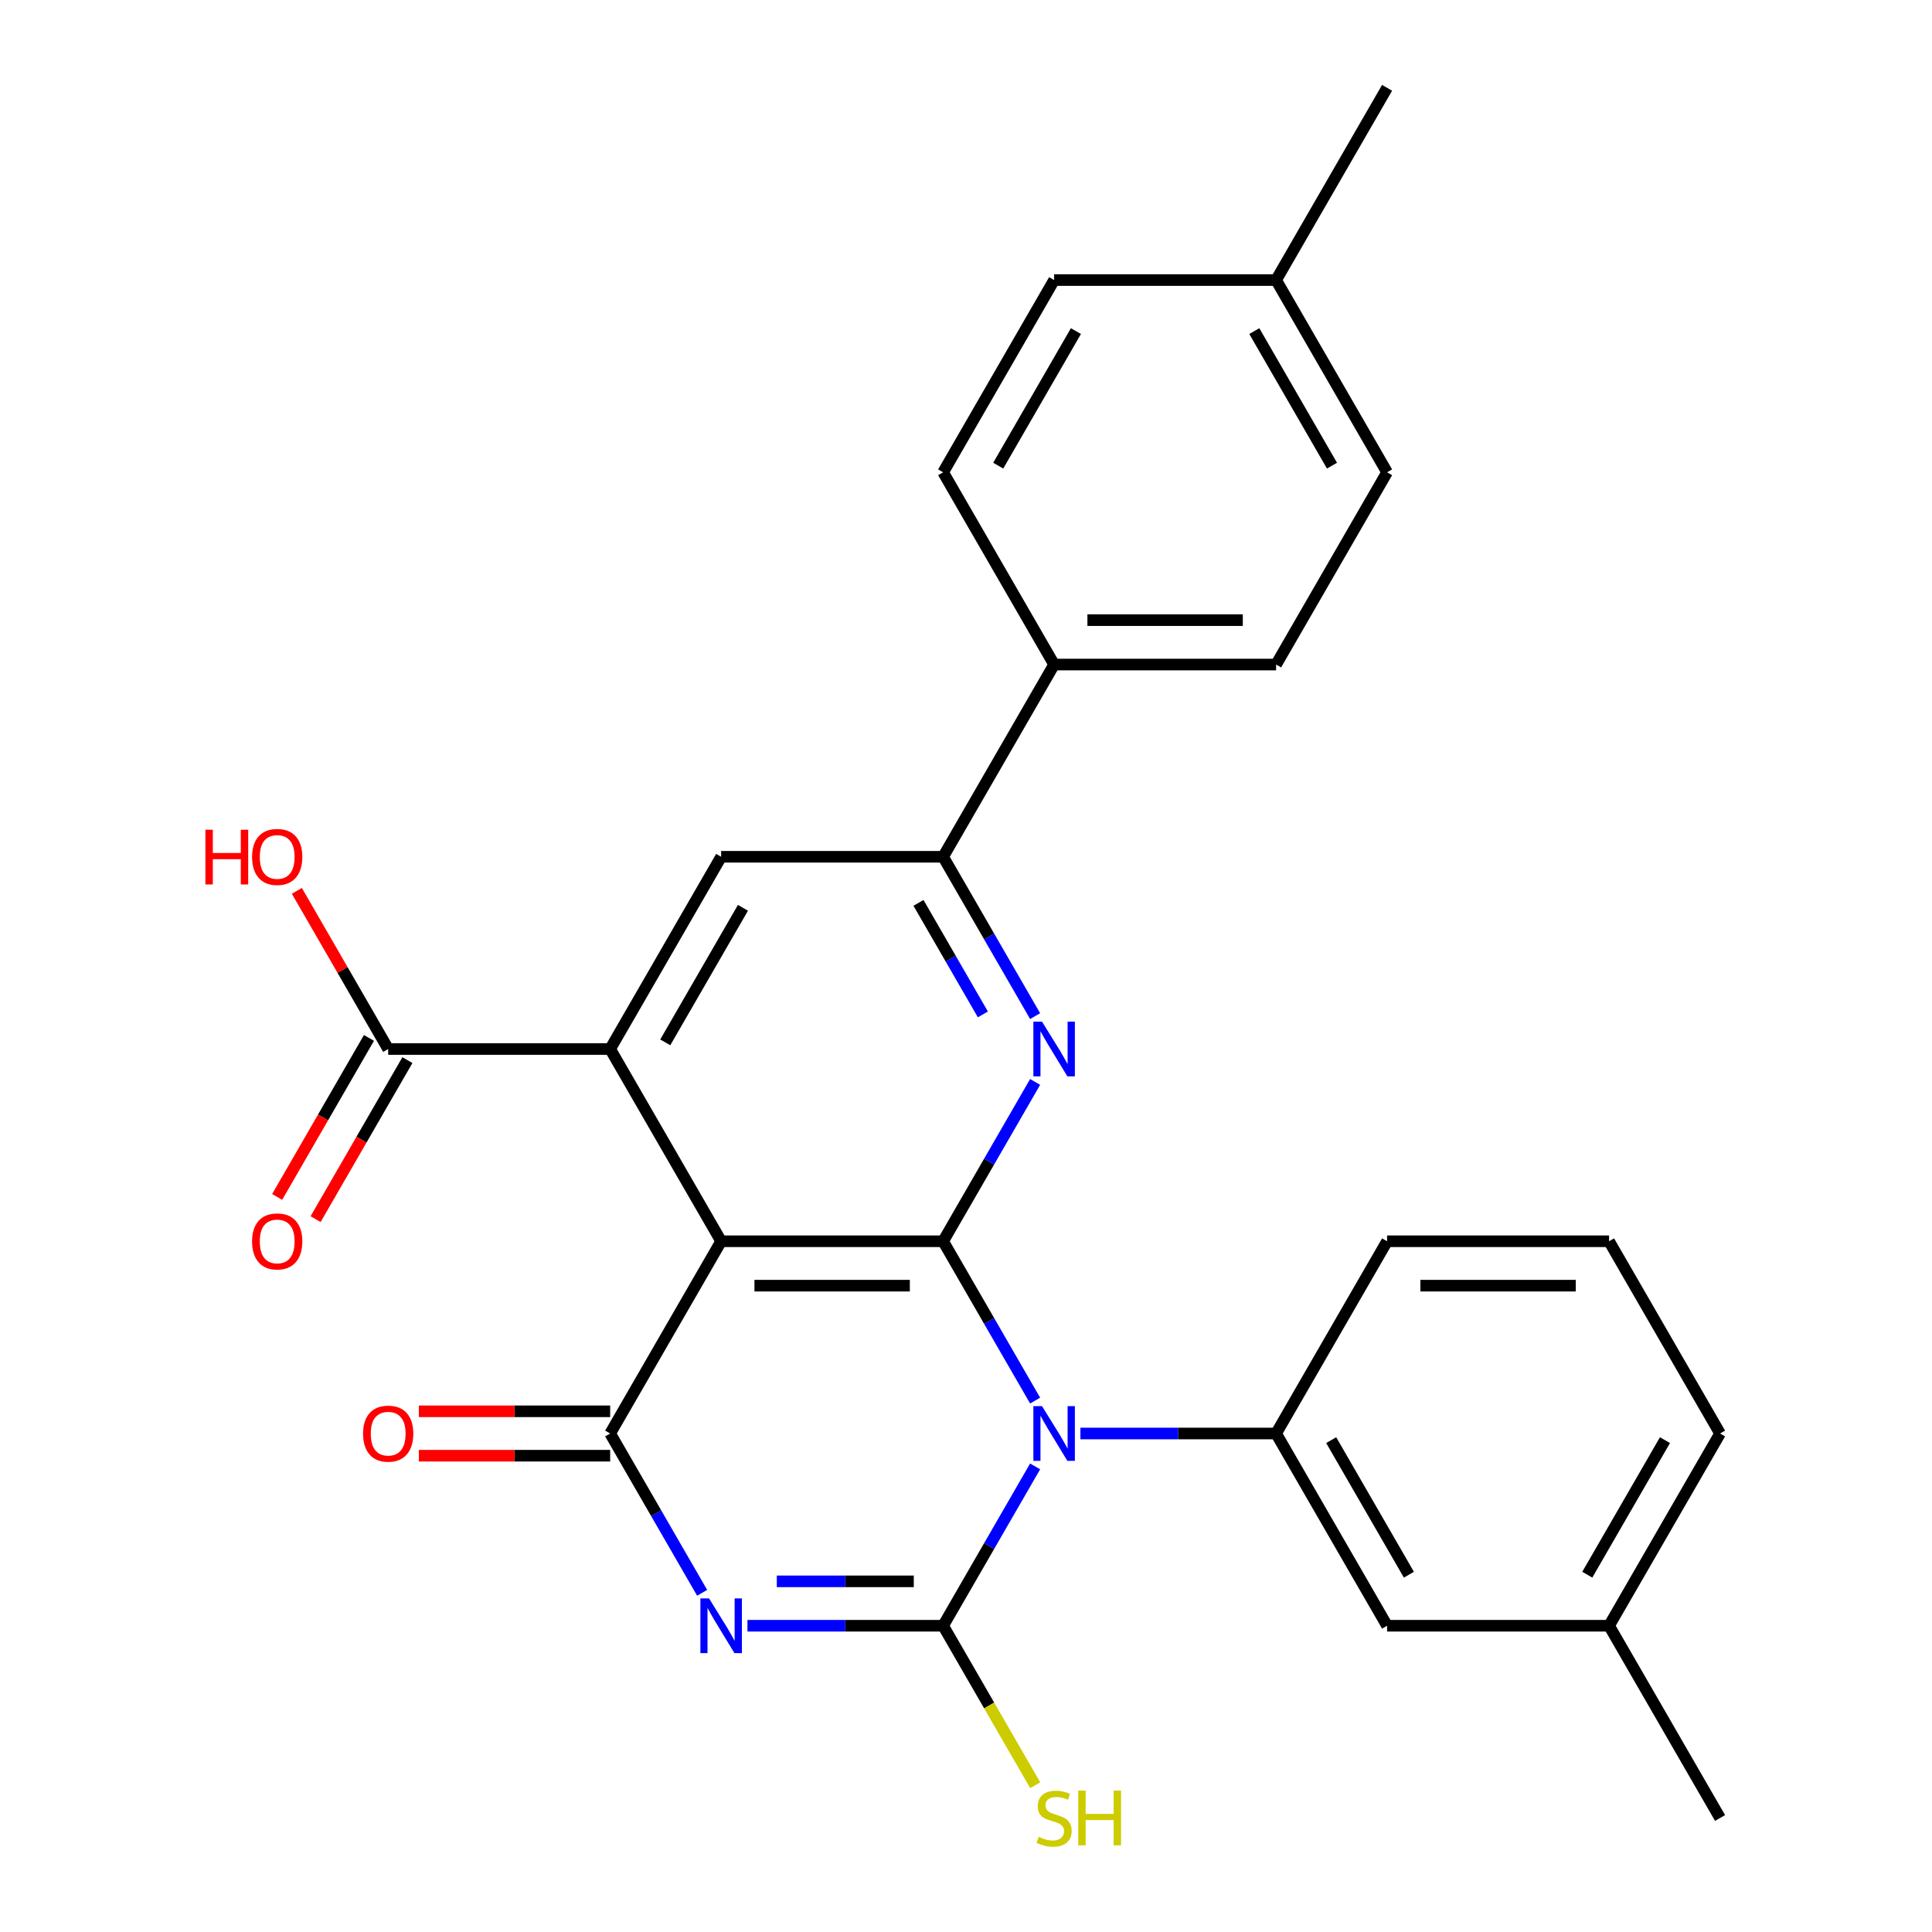 <?xml version='1.0' encoding='iso-8859-1'?>
<svg version='1.1' baseProfile='full'
              xmlns='http://www.w3.org/2000/svg'
                      xmlns:rdkit='http://www.rdkit.org/xml'
                      xmlns:xlink='http://www.w3.org/1999/xlink'
                  xml:space='preserve'
width='1000px' height='1000px' viewBox='0 0 1000 1000'>
<!-- END OF HEADER -->
<rect style='opacity:1.0;fill:#FFFFFF;stroke:none' width='1000' height='1000' x='0' y='0'> </rect>
<path class='bond-0' d='M 535.778,724.946 L 511.97,683.71' style='fill:none;fill-rule:evenodd;stroke:#0000FF;stroke-width:6px;stroke-linecap:butt;stroke-linejoin:miter;stroke-opacity:1' />
<path class='bond-0' d='M 511.97,683.71 L 488.163,642.475' style='fill:none;fill-rule:evenodd;stroke:#000000;stroke-width:6px;stroke-linecap:butt;stroke-linejoin:miter;stroke-opacity:1' />
<path class='bond-1' d='M 535.778,759.01 L 511.97,800.246' style='fill:none;fill-rule:evenodd;stroke:#0000FF;stroke-width:6px;stroke-linecap:butt;stroke-linejoin:miter;stroke-opacity:1' />
<path class='bond-1' d='M 511.97,800.246 L 488.163,841.481' style='fill:none;fill-rule:evenodd;stroke:#000000;stroke-width:6px;stroke-linecap:butt;stroke-linejoin:miter;stroke-opacity:1' />
<path class='bond-7' d='M 559.224,741.978 L 609.866,741.978' style='fill:none;fill-rule:evenodd;stroke:#0000FF;stroke-width:6px;stroke-linecap:butt;stroke-linejoin:miter;stroke-opacity:1' />
<path class='bond-7' d='M 609.866,741.978 L 660.508,741.978' style='fill:none;fill-rule:evenodd;stroke:#000000;stroke-width:6px;stroke-linecap:butt;stroke-linejoin:miter;stroke-opacity:1' />
<path class='bond-3' d='M 488.163,642.475 L 373.266,642.475' style='fill:none;fill-rule:evenodd;stroke:#000000;stroke-width:6px;stroke-linecap:butt;stroke-linejoin:miter;stroke-opacity:1' />
<path class='bond-3' d='M 470.929,665.454 L 390.501,665.454' style='fill:none;fill-rule:evenodd;stroke:#000000;stroke-width:6px;stroke-linecap:butt;stroke-linejoin:miter;stroke-opacity:1' />
<path class='bond-5' d='M 488.163,642.475 L 511.97,601.239' style='fill:none;fill-rule:evenodd;stroke:#000000;stroke-width:6px;stroke-linecap:butt;stroke-linejoin:miter;stroke-opacity:1' />
<path class='bond-5' d='M 511.97,601.239 L 535.778,560.004' style='fill:none;fill-rule:evenodd;stroke:#0000FF;stroke-width:6px;stroke-linecap:butt;stroke-linejoin:miter;stroke-opacity:1' />
<path class='bond-2' d='M 488.163,841.481 L 437.521,841.481' style='fill:none;fill-rule:evenodd;stroke:#000000;stroke-width:6px;stroke-linecap:butt;stroke-linejoin:miter;stroke-opacity:1' />
<path class='bond-2' d='M 437.521,841.481 L 386.879,841.481' style='fill:none;fill-rule:evenodd;stroke:#0000FF;stroke-width:6px;stroke-linecap:butt;stroke-linejoin:miter;stroke-opacity:1' />
<path class='bond-2' d='M 472.97,818.502 L 437.521,818.502' style='fill:none;fill-rule:evenodd;stroke:#000000;stroke-width:6px;stroke-linecap:butt;stroke-linejoin:miter;stroke-opacity:1' />
<path class='bond-2' d='M 437.521,818.502 L 402.072,818.502' style='fill:none;fill-rule:evenodd;stroke:#0000FF;stroke-width:6px;stroke-linecap:butt;stroke-linejoin:miter;stroke-opacity:1' />
<path class='bond-12' d='M 488.163,841.481 L 511.993,882.757' style='fill:none;fill-rule:evenodd;stroke:#000000;stroke-width:6px;stroke-linecap:butt;stroke-linejoin:miter;stroke-opacity:1' />
<path class='bond-12' d='M 511.993,882.757 L 535.824,924.032' style='fill:none;fill-rule:evenodd;stroke:#CCCC00;stroke-width:6px;stroke-linecap:butt;stroke-linejoin:miter;stroke-opacity:1' />
<path class='bond-4' d='M 363.433,824.449 L 339.625,783.214' style='fill:none;fill-rule:evenodd;stroke:#0000FF;stroke-width:6px;stroke-linecap:butt;stroke-linejoin:miter;stroke-opacity:1' />
<path class='bond-4' d='M 339.625,783.214 L 315.818,741.978' style='fill:none;fill-rule:evenodd;stroke:#000000;stroke-width:6px;stroke-linecap:butt;stroke-linejoin:miter;stroke-opacity:1' />
<path class='bond-6' d='M 373.266,642.475 L 315.818,542.971' style='fill:none;fill-rule:evenodd;stroke:#000000;stroke-width:6px;stroke-linecap:butt;stroke-linejoin:miter;stroke-opacity:1' />
<path class='bond-28' d='M 373.266,642.475 L 315.818,741.978' style='fill:none;fill-rule:evenodd;stroke:#000000;stroke-width:6px;stroke-linecap:butt;stroke-linejoin:miter;stroke-opacity:1' />
<path class='bond-11' d='M 315.818,730.488 L 266.306,730.488' style='fill:none;fill-rule:evenodd;stroke:#000000;stroke-width:6px;stroke-linecap:butt;stroke-linejoin:miter;stroke-opacity:1' />
<path class='bond-11' d='M 266.306,730.488 L 216.794,730.488' style='fill:none;fill-rule:evenodd;stroke:#FF0000;stroke-width:6px;stroke-linecap:butt;stroke-linejoin:miter;stroke-opacity:1' />
<path class='bond-11' d='M 315.818,753.468 L 266.306,753.468' style='fill:none;fill-rule:evenodd;stroke:#000000;stroke-width:6px;stroke-linecap:butt;stroke-linejoin:miter;stroke-opacity:1' />
<path class='bond-11' d='M 266.306,753.468 L 216.794,753.468' style='fill:none;fill-rule:evenodd;stroke:#FF0000;stroke-width:6px;stroke-linecap:butt;stroke-linejoin:miter;stroke-opacity:1' />
<path class='bond-8' d='M 535.778,525.939 L 511.97,484.703' style='fill:none;fill-rule:evenodd;stroke:#0000FF;stroke-width:6px;stroke-linecap:butt;stroke-linejoin:miter;stroke-opacity:1' />
<path class='bond-8' d='M 511.97,484.703 L 488.163,443.468' style='fill:none;fill-rule:evenodd;stroke:#000000;stroke-width:6px;stroke-linecap:butt;stroke-linejoin:miter;stroke-opacity:1' />
<path class='bond-8' d='M 508.735,525.058 L 492.07,496.193' style='fill:none;fill-rule:evenodd;stroke:#0000FF;stroke-width:6px;stroke-linecap:butt;stroke-linejoin:miter;stroke-opacity:1' />
<path class='bond-8' d='M 492.07,496.193 L 475.405,467.328' style='fill:none;fill-rule:evenodd;stroke:#000000;stroke-width:6px;stroke-linecap:butt;stroke-linejoin:miter;stroke-opacity:1' />
<path class='bond-10' d='M 315.818,542.971 L 200.922,542.971' style='fill:none;fill-rule:evenodd;stroke:#000000;stroke-width:6px;stroke-linecap:butt;stroke-linejoin:miter;stroke-opacity:1' />
<path class='bond-30' d='M 315.818,542.971 L 373.266,443.468' style='fill:none;fill-rule:evenodd;stroke:#000000;stroke-width:6px;stroke-linecap:butt;stroke-linejoin:miter;stroke-opacity:1' />
<path class='bond-30' d='M 344.336,539.536 L 384.55,469.883' style='fill:none;fill-rule:evenodd;stroke:#000000;stroke-width:6px;stroke-linecap:butt;stroke-linejoin:miter;stroke-opacity:1' />
<path class='bond-14' d='M 660.508,741.978 L 717.956,841.481' style='fill:none;fill-rule:evenodd;stroke:#000000;stroke-width:6px;stroke-linecap:butt;stroke-linejoin:miter;stroke-opacity:1' />
<path class='bond-14' d='M 689.026,745.414 L 729.24,815.066' style='fill:none;fill-rule:evenodd;stroke:#000000;stroke-width:6px;stroke-linecap:butt;stroke-linejoin:miter;stroke-opacity:1' />
<path class='bond-22' d='M 660.508,741.978 L 717.956,642.475' style='fill:none;fill-rule:evenodd;stroke:#000000;stroke-width:6px;stroke-linecap:butt;stroke-linejoin:miter;stroke-opacity:1' />
<path class='bond-9' d='M 488.163,443.468 L 373.266,443.468' style='fill:none;fill-rule:evenodd;stroke:#000000;stroke-width:6px;stroke-linecap:butt;stroke-linejoin:miter;stroke-opacity:1' />
<path class='bond-13' d='M 488.163,443.468 L 545.611,343.965' style='fill:none;fill-rule:evenodd;stroke:#000000;stroke-width:6px;stroke-linecap:butt;stroke-linejoin:miter;stroke-opacity:1' />
<path class='bond-15' d='M 190.971,537.227 L 167.21,578.382' style='fill:none;fill-rule:evenodd;stroke:#000000;stroke-width:6px;stroke-linecap:butt;stroke-linejoin:miter;stroke-opacity:1' />
<path class='bond-15' d='M 167.21,578.382 L 143.449,619.537' style='fill:none;fill-rule:evenodd;stroke:#FF0000;stroke-width:6px;stroke-linecap:butt;stroke-linejoin:miter;stroke-opacity:1' />
<path class='bond-15' d='M 210.872,548.716 L 187.111,589.872' style='fill:none;fill-rule:evenodd;stroke:#000000;stroke-width:6px;stroke-linecap:butt;stroke-linejoin:miter;stroke-opacity:1' />
<path class='bond-15' d='M 187.111,589.872 L 163.35,631.027' style='fill:none;fill-rule:evenodd;stroke:#FF0000;stroke-width:6px;stroke-linecap:butt;stroke-linejoin:miter;stroke-opacity:1' />
<path class='bond-18' d='M 200.922,542.971 L 177.287,502.036' style='fill:none;fill-rule:evenodd;stroke:#000000;stroke-width:6px;stroke-linecap:butt;stroke-linejoin:miter;stroke-opacity:1' />
<path class='bond-18' d='M 177.287,502.036 L 153.653,461.1' style='fill:none;fill-rule:evenodd;stroke:#FF0000;stroke-width:6px;stroke-linecap:butt;stroke-linejoin:miter;stroke-opacity:1' />
<path class='bond-16' d='M 545.611,343.965 L 660.508,343.965' style='fill:none;fill-rule:evenodd;stroke:#000000;stroke-width:6px;stroke-linecap:butt;stroke-linejoin:miter;stroke-opacity:1' />
<path class='bond-16' d='M 562.846,320.985 L 643.273,320.985' style='fill:none;fill-rule:evenodd;stroke:#000000;stroke-width:6px;stroke-linecap:butt;stroke-linejoin:miter;stroke-opacity:1' />
<path class='bond-17' d='M 545.611,343.965 L 488.163,244.461' style='fill:none;fill-rule:evenodd;stroke:#000000;stroke-width:6px;stroke-linecap:butt;stroke-linejoin:miter;stroke-opacity:1' />
<path class='bond-19' d='M 717.956,841.481 L 832.853,841.481' style='fill:none;fill-rule:evenodd;stroke:#000000;stroke-width:6px;stroke-linecap:butt;stroke-linejoin:miter;stroke-opacity:1' />
<path class='bond-20' d='M 660.508,343.965 L 717.956,244.461' style='fill:none;fill-rule:evenodd;stroke:#000000;stroke-width:6px;stroke-linecap:butt;stroke-linejoin:miter;stroke-opacity:1' />
<path class='bond-21' d='M 488.163,244.461 L 545.611,144.958' style='fill:none;fill-rule:evenodd;stroke:#000000;stroke-width:6px;stroke-linecap:butt;stroke-linejoin:miter;stroke-opacity:1' />
<path class='bond-21' d='M 516.681,241.025 L 556.895,171.373' style='fill:none;fill-rule:evenodd;stroke:#000000;stroke-width:6px;stroke-linecap:butt;stroke-linejoin:miter;stroke-opacity:1' />
<path class='bond-26' d='M 832.853,841.481 L 890.301,940.985' style='fill:none;fill-rule:evenodd;stroke:#000000;stroke-width:6px;stroke-linecap:butt;stroke-linejoin:miter;stroke-opacity:1' />
<path class='bond-29' d='M 832.853,841.481 L 890.301,741.978' style='fill:none;fill-rule:evenodd;stroke:#000000;stroke-width:6px;stroke-linecap:butt;stroke-linejoin:miter;stroke-opacity:1' />
<path class='bond-29' d='M 821.569,815.066 L 861.783,745.414' style='fill:none;fill-rule:evenodd;stroke:#000000;stroke-width:6px;stroke-linecap:butt;stroke-linejoin:miter;stroke-opacity:1' />
<path class='bond-31' d='M 717.956,244.461 L 660.508,144.958' style='fill:none;fill-rule:evenodd;stroke:#000000;stroke-width:6px;stroke-linecap:butt;stroke-linejoin:miter;stroke-opacity:1' />
<path class='bond-31' d='M 689.438,241.025 L 649.225,171.373' style='fill:none;fill-rule:evenodd;stroke:#000000;stroke-width:6px;stroke-linecap:butt;stroke-linejoin:miter;stroke-opacity:1' />
<path class='bond-23' d='M 545.611,144.958 L 660.508,144.958' style='fill:none;fill-rule:evenodd;stroke:#000000;stroke-width:6px;stroke-linecap:butt;stroke-linejoin:miter;stroke-opacity:1' />
<path class='bond-24' d='M 717.956,642.475 L 832.853,642.475' style='fill:none;fill-rule:evenodd;stroke:#000000;stroke-width:6px;stroke-linecap:butt;stroke-linejoin:miter;stroke-opacity:1' />
<path class='bond-24' d='M 735.191,665.454 L 815.618,665.454' style='fill:none;fill-rule:evenodd;stroke:#000000;stroke-width:6px;stroke-linecap:butt;stroke-linejoin:miter;stroke-opacity:1' />
<path class='bond-27' d='M 660.508,144.958 L 717.956,45.455' style='fill:none;fill-rule:evenodd;stroke:#000000;stroke-width:6px;stroke-linecap:butt;stroke-linejoin:miter;stroke-opacity:1' />
<path class='bond-25' d='M 832.853,642.475 L 890.301,741.978' style='fill:none;fill-rule:evenodd;stroke:#000000;stroke-width:6px;stroke-linecap:butt;stroke-linejoin:miter;stroke-opacity:1' />
<path  class='atom-0' d='M 539.351 727.818
L 548.631 742.818
Q 549.551 744.298, 551.031 746.978
Q 552.511 749.658, 552.591 749.818
L 552.591 727.818
L 556.351 727.818
L 556.351 756.138
L 552.471 756.138
L 542.511 739.738
Q 541.351 737.818, 540.111 735.618
Q 538.911 733.418, 538.551 732.738
L 538.551 756.138
L 534.871 756.138
L 534.871 727.818
L 539.351 727.818
' fill='#0000FF'/>
<path  class='atom-3' d='M 367.006 827.321
L 376.286 842.321
Q 377.206 843.801, 378.686 846.481
Q 380.166 849.161, 380.246 849.321
L 380.246 827.321
L 384.006 827.321
L 384.006 855.641
L 380.126 855.641
L 370.166 839.241
Q 369.006 837.321, 367.766 835.121
Q 366.566 832.921, 366.206 832.241
L 366.206 855.641
L 362.526 855.641
L 362.526 827.321
L 367.006 827.321
' fill='#0000FF'/>
<path  class='atom-6' d='M 539.351 528.811
L 548.631 543.811
Q 549.551 545.291, 551.031 547.971
Q 552.511 550.651, 552.591 550.811
L 552.591 528.811
L 556.351 528.811
L 556.351 557.131
L 552.471 557.131
L 542.511 540.731
Q 541.351 538.811, 540.111 536.611
Q 538.911 534.411, 538.551 533.731
L 538.551 557.131
L 534.871 557.131
L 534.871 528.811
L 539.351 528.811
' fill='#0000FF'/>
<path  class='atom-12' d='M 187.922 742.058
Q 187.922 735.258, 191.282 731.458
Q 194.642 727.658, 200.922 727.658
Q 207.202 727.658, 210.562 731.458
Q 213.922 735.258, 213.922 742.058
Q 213.922 748.938, 210.522 752.858
Q 207.122 756.738, 200.922 756.738
Q 194.682 756.738, 191.282 752.858
Q 187.922 748.978, 187.922 742.058
M 200.922 753.538
Q 205.242 753.538, 207.562 750.658
Q 209.922 747.738, 209.922 742.058
Q 209.922 736.498, 207.562 733.698
Q 205.242 730.858, 200.922 730.858
Q 196.602 730.858, 194.242 733.658
Q 191.922 736.458, 191.922 742.058
Q 191.922 747.778, 194.242 750.658
Q 196.602 753.538, 200.922 753.538
' fill='#FF0000'/>
<path  class='atom-13' d='M 537.611 950.745
Q 537.931 950.865, 539.251 951.425
Q 540.571 951.985, 542.011 952.345
Q 543.491 952.665, 544.931 952.665
Q 547.611 952.665, 549.171 951.385
Q 550.731 950.065, 550.731 947.785
Q 550.731 946.225, 549.931 945.265
Q 549.171 944.305, 547.971 943.785
Q 546.771 943.265, 544.771 942.665
Q 542.251 941.905, 540.731 941.185
Q 539.251 940.465, 538.171 938.945
Q 537.131 937.425, 537.131 934.865
Q 537.131 931.305, 539.531 929.105
Q 541.971 926.905, 546.771 926.905
Q 550.051 926.905, 553.771 928.465
L 552.851 931.545
Q 549.451 930.145, 546.891 930.145
Q 544.131 930.145, 542.611 931.305
Q 541.091 932.425, 541.131 934.385
Q 541.131 935.905, 541.891 936.825
Q 542.691 937.745, 543.811 938.265
Q 544.971 938.785, 546.891 939.385
Q 549.451 940.185, 550.971 940.985
Q 552.491 941.785, 553.571 943.425
Q 554.691 945.025, 554.691 947.785
Q 554.691 951.705, 552.051 953.825
Q 549.451 955.905, 545.091 955.905
Q 542.571 955.905, 540.651 955.345
Q 538.771 954.825, 536.531 953.905
L 537.611 950.745
' fill='#CCCC00'/>
<path  class='atom-13' d='M 558.091 926.825
L 561.931 926.825
L 561.931 938.865
L 576.411 938.865
L 576.411 926.825
L 580.251 926.825
L 580.251 955.145
L 576.411 955.145
L 576.411 942.065
L 561.931 942.065
L 561.931 955.145
L 558.091 955.145
L 558.091 926.825
' fill='#CCCC00'/>
<path  class='atom-16' d='M 130.473 642.555
Q 130.473 635.755, 133.833 631.955
Q 137.193 628.155, 143.473 628.155
Q 149.753 628.155, 153.113 631.955
Q 156.473 635.755, 156.473 642.555
Q 156.473 649.435, 153.073 653.355
Q 149.673 657.235, 143.473 657.235
Q 137.233 657.235, 133.833 653.355
Q 130.473 649.475, 130.473 642.555
M 143.473 654.035
Q 147.793 654.035, 150.113 651.155
Q 152.473 648.235, 152.473 642.555
Q 152.473 636.995, 150.113 634.195
Q 147.793 631.355, 143.473 631.355
Q 139.153 631.355, 136.793 634.155
Q 134.473 636.955, 134.473 642.555
Q 134.473 648.275, 136.793 651.155
Q 139.153 654.035, 143.473 654.035
' fill='#FF0000'/>
<path  class='atom-19' d='M 106.313 429.468
L 110.153 429.468
L 110.153 441.508
L 124.633 441.508
L 124.633 429.468
L 128.473 429.468
L 128.473 457.788
L 124.633 457.788
L 124.633 444.708
L 110.153 444.708
L 110.153 457.788
L 106.313 457.788
L 106.313 429.468
' fill='#FF0000'/>
<path  class='atom-19' d='M 130.473 443.548
Q 130.473 436.748, 133.833 432.948
Q 137.193 429.148, 143.473 429.148
Q 149.753 429.148, 153.113 432.948
Q 156.473 436.748, 156.473 443.548
Q 156.473 450.428, 153.073 454.348
Q 149.673 458.228, 143.473 458.228
Q 137.233 458.228, 133.833 454.348
Q 130.473 450.468, 130.473 443.548
M 143.473 455.028
Q 147.793 455.028, 150.113 452.148
Q 152.473 449.228, 152.473 443.548
Q 152.473 437.988, 150.113 435.188
Q 147.793 432.348, 143.473 432.348
Q 139.153 432.348, 136.793 435.148
Q 134.473 437.948, 134.473 443.548
Q 134.473 449.268, 136.793 452.148
Q 139.153 455.028, 143.473 455.028
' fill='#FF0000'/>
</svg>
